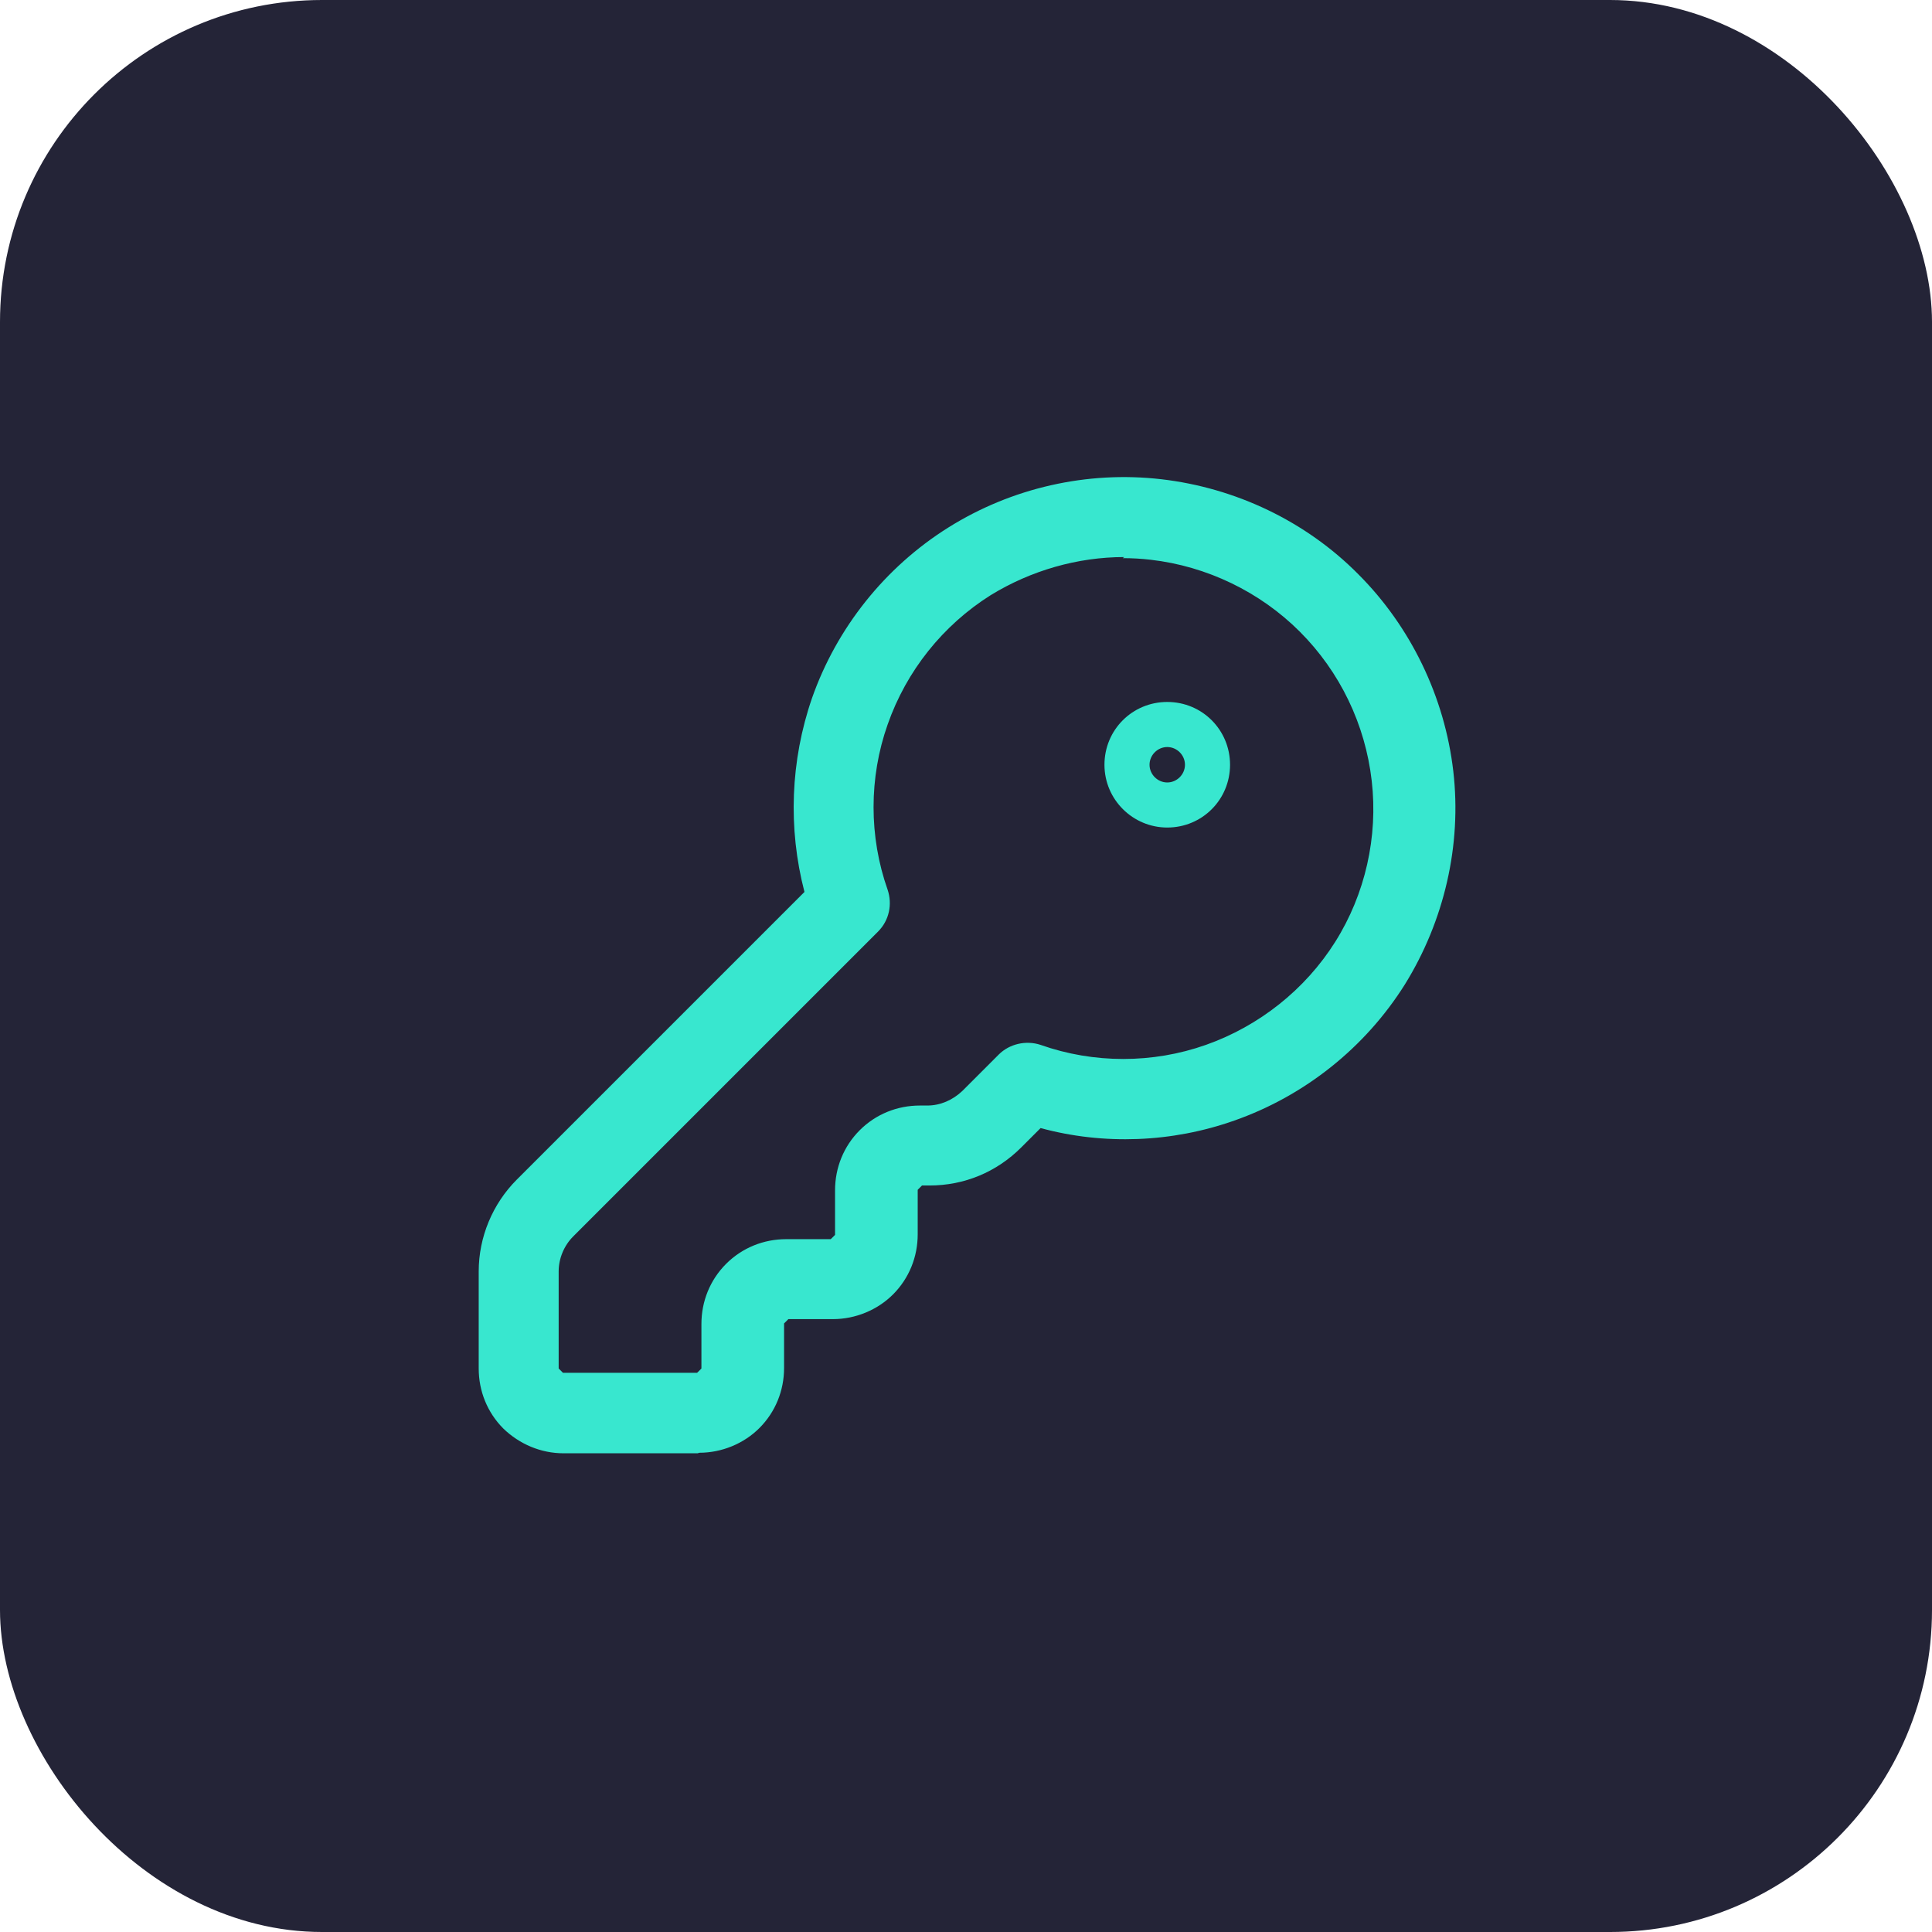 <svg xmlns="http://www.w3.org/2000/svg" id="Layer_2" data-name="Layer 2" viewBox="0 0 36 36"><defs><style>      .cls-1 {        fill: #38e7cf;      }      .cls-2 {        fill: #242437;      }    </style></defs><g id="Layer_1-2" data-name="Layer 1"><g><rect class="cls-2" width="36" height="36" rx="6" ry="6"></rect><g><path class="cls-1" d="M13,27.08h-2.5c-.42,0-.82-.17-1.12-.46-.3-.3-.46-.7-.46-1.12v-1.81c0-.64.26-1.26.71-1.71l5.36-5.36c-.31-1.19-.26-2.45.14-3.61.46-1.31,1.36-2.44,2.54-3.18,1.18-.74,2.59-1.06,3.97-.9,1.38.16,2.69.78,3.67,1.77.98.98,1.61,2.29,1.77,3.67.16,1.38-.17,2.79-.9,3.97-.74,1.18-1.87,2.08-3.18,2.54-1.16.41-2.43.46-3.61.14l-.36.36c-.46.46-1.06.71-1.71.71h-.14l-.08.08v.83c0,.42-.16.82-.46,1.12-.29.29-.7.46-1.12.46h-.83l-.08.08v.83c0,.42-.16.82-.46,1.12-.29.29-.7.46-1.12.46ZM20.95,10.38c-.87,0-1.74.25-2.49.71-.89.56-1.57,1.41-1.92,2.41-.35.99-.35,2.09,0,3.08.09.27.03.57-.18.78l-5.68,5.68c-.17.17-.27.41-.27.65v1.81l.08.08h2.5l.08-.08v-.83c0-.42.16-.82.46-1.12s.7-.46,1.12-.46h.83l.08-.08v-.83c0-.42.16-.82.46-1.12s.7-.46,1.12-.46h.14c.24,0,.47-.1.65-.27l.68-.68c.2-.2.51-.27.78-.18.99.35,2.09.35,3.08,0,.99-.35,1.85-1.03,2.41-1.92.56-.89.8-1.96.68-3-.12-1.05-.59-2.03-1.34-2.78-.74-.74-1.73-1.22-2.78-1.34-.17-.02-.35-.03-.52-.03Z"></path><path class="cls-1" d="M21.75,15.42c-.64,0-1.17-.52-1.17-1.17s.52-1.17,1.17-1.17,1.17.52,1.17,1.17-.52,1.17-1.17,1.17ZM21.75,13.92c-.18,0-.33.15-.33.33s.15.33.33.33.33-.15.33-.33-.15-.33-.33-.33Z"></path></g></g></g></svg>